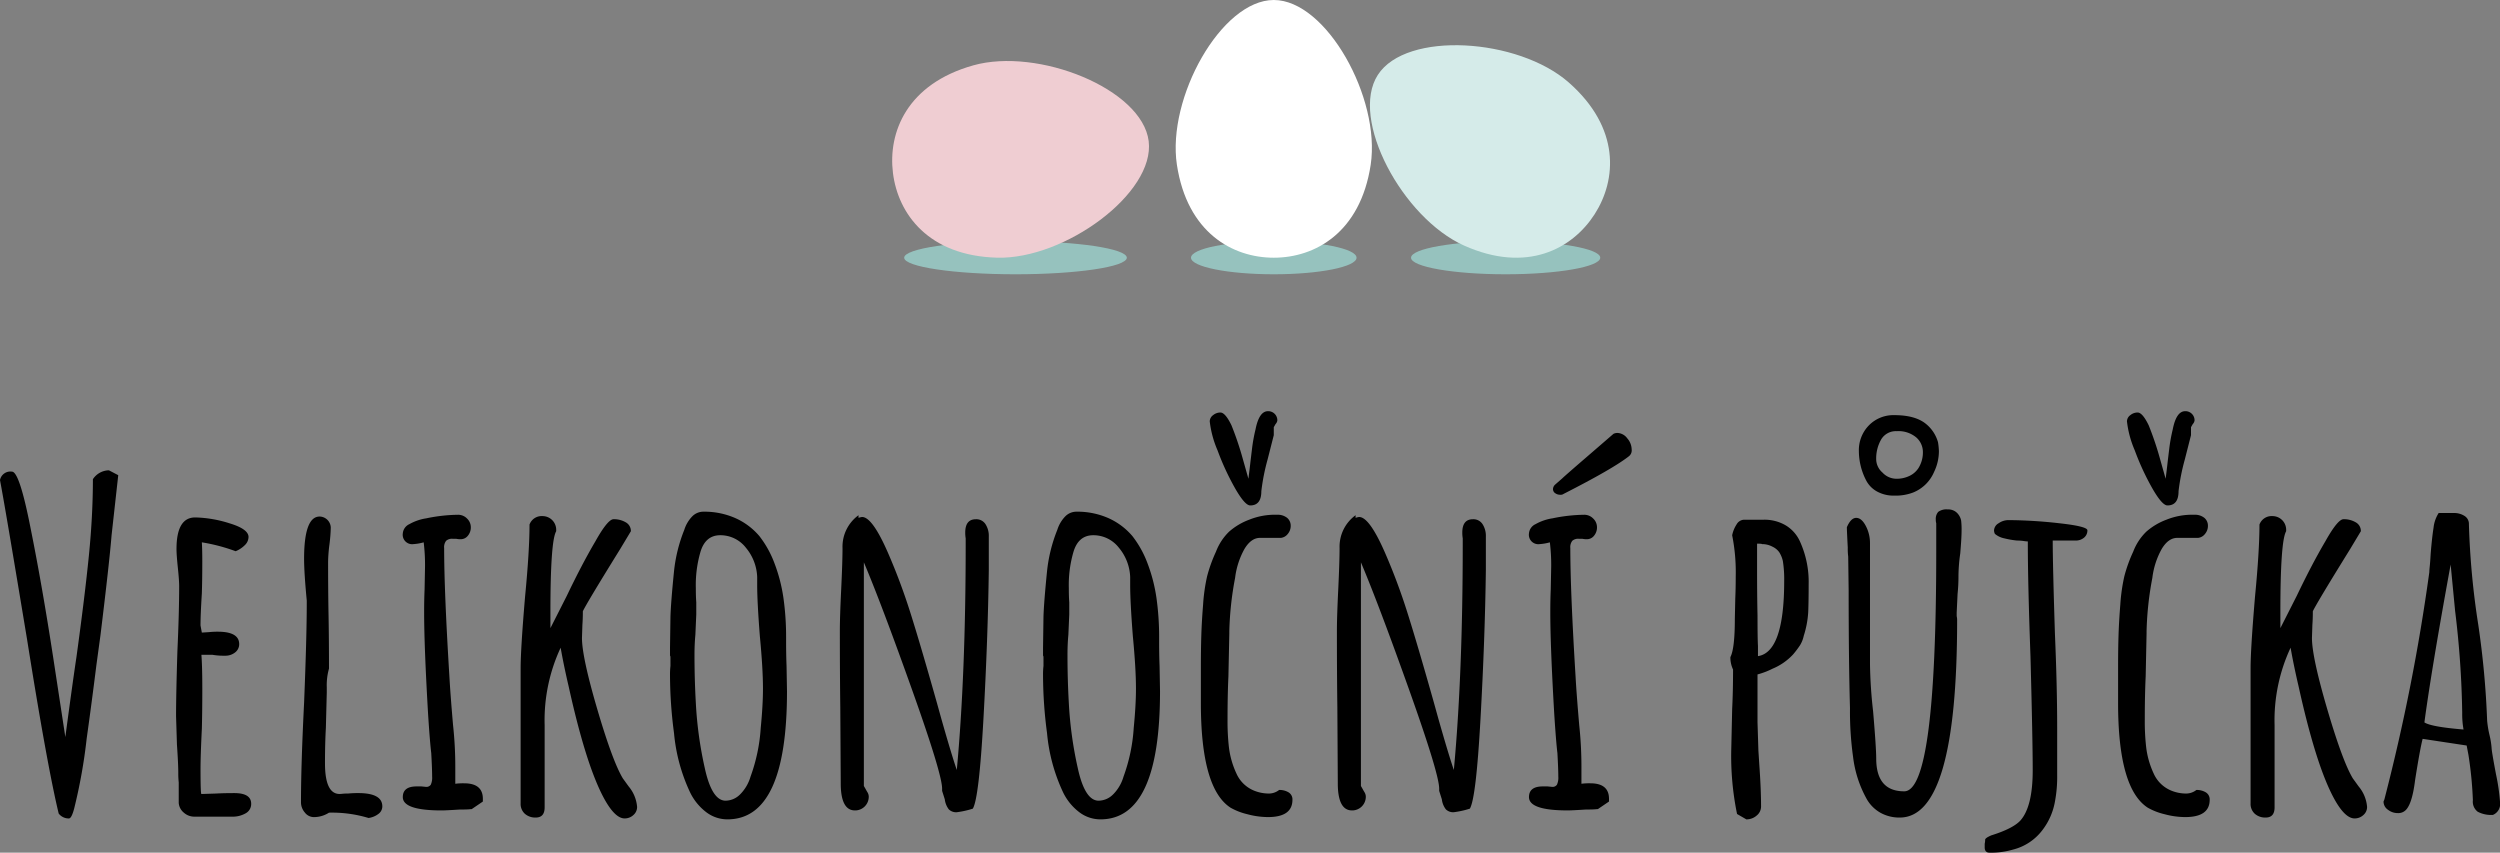 <svg xmlns="http://www.w3.org/2000/svg" width="512.053" height="174.646" viewBox="0 0 512.053 174.646">
    <rect x="0" y="0" width="512.053" height="174.646" fill="#808080" stroke="none"/>
    <defs>
        <style>
            .prefix__cls-1{fill:#96c2be;fill-rule:evenodd}
        </style>
    </defs>
    <g id="prefix__main_text" data-name="main text" transform="translate(-3.746 -2.782)">
        <g id="prefix__img_vajicka" data-name="img vajicka">
            <g id="prefix__Group_3205" data-name="Group 3205">
                <path id="prefix__Path_19429" d="M264.643 58.96c9.338 0 16.953-1.524 16.953-3.392s-7.616-3.392-16.953-3.392-16.953 1.524-16.953 3.392 7.619 3.392 16.953 3.392z" class="prefix__cls-1" data-name="Path 19429"/>
                <path id="prefix__Path_19430" d="M264.646 55.567c-8.435 0-17.738-5.122-19.847-19.04-2.066-13.641 9.075-33.745 19.847-33.745s21.914 20.1 19.848 33.745c-2.109 13.919-11.413 19.04-19.848 19.04z" data-name="Path 19430" style="fill:#fff;fill-rule:evenodd"/>
                <path id="prefix__Path_19431" d="M312.133 58.96c10.672 0 19.377-1.524 19.377-3.392s-8.705-3.392-19.377-3.392-19.377 1.524-19.377 3.392 8.704 3.392 19.377 3.392z" class="prefix__cls-1" data-name="Path 19431"/>
                <path id="prefix__Path_19432" d="M330.353 46.672c-4.561 7.1-13.9 12.153-26.747 6.4-12.594-5.638-23.48-25.881-17.655-34.943s28.76-7.562 39.119 1.553c10.566 9.295 9.844 19.895 5.283 26.99z" data-name="Path 19432" style="fill:#d5ebe9;fill-rule:evenodd"/>
                <path id="prefix__Path_19433" d="M211.741 58.96c12.558 0 22.8-1.524 22.8-3.392s-10.242-3.392-22.8-3.392-22.8 1.524-22.8 3.392 10.243 3.392 22.8 3.392z" class="prefix__cls-1" data-name="Path 19433"/>
                <path id="prefix__Path_19434" d="M186.643 38.227c1.046 8.37 7.28 16.968 21.352 17.333 13.794.359 32.361-13.188 31.025-23.878s-22.665-19.251-35.946-15.509c-13.549 3.819-17.474 13.685-16.431 22.054z" data-name="Path 19434" style="fill:#efcdd2;fill-rule:evenodd"/>
            </g>
        </g>
        <g id="prefix__Group_3241" data-name="Group 3241">
            <path id="prefix__Path_19572" d="M15.767 169.414Q13.4 159.577 9.3 133.807q-4.554-27.5-5.555-32.693a2.169 2.169 0 0 1 2.455-1.73q1.547 0 3.824 11.656 2.367 11.748 4.645 26.592l2.459 16.118q1.457-10.928 2.276-16.392 1.729-12.567 2.55-20.808t.819-15.618a4.011 4.011 0 0 1 3.279-1.822l1.913 1-1.365 12.296q-.458 5.647-2.277 20.49l-.82 6.01q-1 8.014-2 15.117a109.2 109.2 0 0 1-2.55 14.3q-.546 2.1-1.093 2.095a2.586 2.586 0 0 1-2.093-1.004z" data-name="Path 19572"/>
            <path id="prefix__Path_19573" d="M41.4 169.231a2.843 2.843 0 0 1-1.047-2v-4.189a17.492 17.492 0 0 1-.091-1.912q0-1.912-.274-5.829l-.181-5.828q0-4.461.273-13.295.361-7.923.364-13.3 0-1.275-.273-3.825-.275-2.64-.274-3.825 0-6.465 3.826-6.465a24.789 24.789 0 0 1 6.965 1.183q3.963 1.185 3.962 2.824a2.346 2.346 0 0 1-.774 1.684 5.7 5.7 0 0 1-1.866 1.23 36.812 36.812 0 0 0-6.922-1.822q.09 1.365.092 3.916 0 3.644-.092 6.557-.273 4.371-.273 6.557l.273 1.457 1.458-.091a15.232 15.232 0 0 1 1.821-.091q4.371 0 4.371 2.55a2.109 2.109 0 0 1-.82 1.684 3.163 3.163 0 0 1-2.094.683 13.691 13.691 0 0 1-2.55-.182H45q.181 2.368.183 6.921t-.092 8.2q-.273 5.556-.273 8.287 0 5.1.182 5.1l3-.095q1.546-.089 3.733-.09 3.46 0 3.46 2.185a2.162 2.162 0 0 1-1.137 1.958 5.314 5.314 0 0 1-2.778.683h-7.737a3.2 3.2 0 0 1-2.141-.82z" data-name="Path 19573"/>
            <path id="prefix__Path_19574" d="M71.134 169.231a5.751 5.751 0 0 1-3.1.912 2.33 2.33 0 0 1-1.866-.957 3.2 3.2 0 0 1-.775-2.049q0-7.65.638-20.4.546-13.569.546-20.307v-.638q-.546-5.737-.546-8.561 0-8.649 3.188-8.651a2.336 2.336 0 0 1 2.276 2.277 33.833 33.833 0 0 1-.273 3.46 31.658 31.658 0 0 0-.274 3.461q0 6.1.092 11.019.09 4.828.091 10.928a12.563 12.563 0 0 0-.455 3.825v1.093l-.183 7.194q-.183 3.189-.182 7.285 0 6.285 3 6.283a5.547 5.547 0 0 0 .592-.045 11.021 11.021 0 0 1 1.139-.046 20.108 20.108 0 0 1 2.095-.09q4.917 0 4.917 2.731a1.907 1.907 0 0 1-.82 1.549 4.274 4.274 0 0 1-2 .819 25.913 25.913 0 0 0-8.1-1.092z" data-name="Path 19574"/>
            <path id="prefix__Path_19575" d="M86.25 166.044q0-2.186 2.823-2.186h1l.911.091a1.067 1.067 0 0 0 1-.455 3.452 3.452 0 0 0 .273-1.639q0-1.548-.182-4.827-.273-2.186-.638-7.831-.818-13.934-.819-21.037 0-2.547.091-4.643l.091-4.645a38.134 38.134 0 0 0-.273-5.009 9.969 9.969 0 0 1-2.094.365 1.932 1.932 0 0 1-2.186-2.186 2.3 2.3 0 0 1 1.366-1.912 10.04 10.04 0 0 1 3.46-1.185 33.446 33.446 0 0 1 6.466-.728 2.548 2.548 0 0 1 1.867.774 2.45 2.45 0 0 1 .774 1.776 2.658 2.658 0 0 1-.592 1.73 1.857 1.857 0 0 1-1.5.729 3.816 3.816 0 0 1-.911-.091h-.729a1.806 1.806 0 0 0-1.32.41 2.111 2.111 0 0 0-.41 1.5q0 8.835 1.093 26.592.182 3.277.728 9.652a79.1 79.1 0 0 1 .461 8.563v3.461a12.466 12.466 0 0 1 1.821-.092q3.825 0 3.825 3.187v.547l-2.277 1.548c-.061 0-.259.016-.592.046s-.956.045-1.867.045q-2.915.185-3.733.182-7.927 0-7.927-2.732z" data-name="Path 19575"/>
            <path id="prefix__Path_19576" d="M127.229 165.862q-3.552-6.829-7.012-22.494-1-4.278-1.639-7.922a35.128 35.128 0 0 0-3.278 15.845v16.848q0 2.092-1.821 2.094a3.219 3.219 0 0 1-2.232-.774 2.722 2.722 0 0 1-.865-2.14v-27.593q0-4 .911-14.752.908-9.379.91-14.753a2.64 2.64 0 0 1 2.641-1.731 2.8 2.8 0 0 1 2.823 2.823v.274q-1.184 2-1.184 16.573v3.278l3.37-6.647q3.095-6.465 5.828-11.11 2.548-4.552 3.734-4.553a4.727 4.727 0 0 1 2.5.638 2.019 2.019 0 0 1 1.048 1.821l-2.186 3.642q-6.83 11.019-7.65 12.75 0 1.549-.091 2.731l-.091 2.732q0 3.918 3.142 14.617t5.236 14.161l1.184 1.638a7.453 7.453 0 0 1 1.73 4.19 2.159 2.159 0 0 1-.774 1.684 2.605 2.605 0 0 1-1.776.683q-2.087 0-4.458-4.553z" data-name="Path 19576"/>
            <path id="prefix__Path_19577" d="M148.355 169.1a11.231 11.231 0 0 1-3.278-4.053 36.1 36.1 0 0 1-3.278-12.111 91.035 91.035 0 0 1-.82-11.93 15.241 15.241 0 0 1 .091-1.821v-1.64c0-.3-.031-.455-.091-.455v-1.639l.091-6.375q.091-2.913.729-9.289a31.489 31.489 0 0 1 2.1-8.469 6.913 6.913 0 0 1 1.639-2.777 3.2 3.2 0 0 1 2.277-.956 15.736 15.736 0 0 1 6.556 1.32 13.837 13.837 0 0 1 4.918 3.688 20.925 20.925 0 0 1 3.1 5.6 33.054 33.054 0 0 1 1.821 7.058 57.385 57.385 0 0 1 .547 8.106v.728q0 2.823.091 5.1l.091 5.19q0 26.228-12.2 26.228a7.127 7.127 0 0 1-4.384-1.503zm7.013-3.643a8.5 8.5 0 0 0 2.1-3.6 35.486 35.486 0 0 0 2.094-10.017q.454-4.646.456-8.014 0-4.1-.638-10.746-.546-7.011-.547-10.473v-1.638a9.912 9.912 0 0 0-2.321-6.011 6.6 6.6 0 0 0-5.236-2.55q-3.1 0-4.1 3.552a24.211 24.211 0 0 0-.91 7.285q0 1.731.091 2.914v2.459l-.183 4.189q-.183 1.913-.182 4.189 0 4.917.274 9.744a79.42 79.42 0 0 0 1.821 13.3q1.455 6.739 4.28 6.738a4.239 4.239 0 0 0 3.001-1.326z" data-name="Path 19577"/>
            <path id="prefix__Path_19578" d="M198.077 168.549a4.2 4.2 0 0 1-.819-2.05l-.547-1.729v-.457q0-3-6.238-20.489t-9.789-25.863v45.807l.364.637c.059.122.181.334.364.637a1.765 1.765 0 0 1 .273.911 2.8 2.8 0 0 1-2.823 2.823q-2.916 0-2.914-5.555l-.092-15.573q-.09-7.009-.09-15.663 0-2.913.273-8.468.273-5.739.273-8.47a7.962 7.962 0 0 1 3.279-6.738v.545a2.959 2.959 0 0 1 .728-.181q2.094 0 5.282 7.285a124.686 124.686 0 0 1 4.6 12.294q2.048 6.467 5.418 18.4l.911 3.279q2.094 7.376 3.187 10.563 1.821-19.578 1.821-46.261v-1.184a7.3 7.3 0 0 1-.091-1.185q0-2.731 2.186-2.731a2.228 2.228 0 0 1 1.958 1 4.432 4.432 0 0 1 .682 2.55v6.83q-.183 14.023-1.092 30.416t-2.186 18.486a18.506 18.506 0 0 1-3.278.729 2.128 2.128 0 0 1-1.64-.595z" data-name="Path 19578"/>
            <path id="prefix__Path_19579" d="M224.758 169.1a11.223 11.223 0 0 1-3.279-4.053 36.12 36.12 0 0 1-3.278-12.111 91.026 91.026 0 0 1-.819-11.93 15.035 15.035 0 0 1 .091-1.821v-1.64c0-.3-.032-.455-.091-.455v-1.639l.091-6.375q.09-2.913.728-9.289a31.489 31.489 0 0 1 2.1-8.469 6.925 6.925 0 0 1 1.64-2.777 3.2 3.2 0 0 1 2.276-.956 15.741 15.741 0 0 1 6.557 1.32 13.845 13.845 0 0 1 4.918 3.688 20.923 20.923 0 0 1 3.1 5.6 33.055 33.055 0 0 1 1.822 7.058 57.389 57.389 0 0 1 .546 8.106v.728q0 2.823.091 5.1l.091 5.19q0 26.228-12.2 26.228a7.127 7.127 0 0 1-4.384-1.503zm7.013-3.643a8.5 8.5 0 0 0 2.094-3.6 35.417 35.417 0 0 0 2.094-10.017q.456-4.646.456-8.014 0-4.1-.638-10.746-.546-7.011-.547-10.473v-1.638a9.911 9.911 0 0 0-2.321-6.011 6.6 6.6 0 0 0-5.236-2.55q-3.1 0-4.1 3.552a24.243 24.243 0 0 0-.91 7.285q0 1.731.091 2.914v2.459l-.183 4.189q-.183 1.913-.181 4.189 0 4.917.273 9.744a79.523 79.523 0 0 0 1.821 13.3q1.455 6.739 4.281 6.738a4.243 4.243 0 0 0 3.006-1.326z" data-name="Path 19579"/>
            <path id="prefix__Path_19580" d="M259.226 169.55a13.047 13.047 0 0 1-3.415-1.321q-6.1-3.914-6.1-21.4v-7.468q0-3.639.091-6.51t.364-6.239a37.2 37.2 0 0 1 .819-5.782 29.7 29.7 0 0 1 1.822-5.055 11.321 11.321 0 0 1 2.686-4.1 13.285 13.285 0 0 1 4.144-2.459 14.035 14.035 0 0 1 5.645-1 3.1 3.1 0 0 1 2.1.637 2.087 2.087 0 0 1 .728 1.64 2.544 2.544 0 0 1-.591 1.639 2.08 2.08 0 0 1-1.412.819h-4.287q-1.822 0-3.186 2.277a16.16 16.16 0 0 0-1.913 5.919 66.145 66.145 0 0 0-1.184 10.928v.456l-.183 8.742q-.183 3.916-.181 8.833a47.253 47.253 0 0 0 .273 5.647 17.711 17.711 0 0 0 1.548 5.464 6.715 6.715 0 0 0 3.734 3.552 8.03 8.03 0 0 0 3.005.545 3.391 3.391 0 0 0 2-.728 3.553 3.553 0 0 1 1.959.5 1.671 1.671 0 0 1 .774 1.5q0 3.55-5.008 3.552a16.543 16.543 0 0 1-4.232-.588zm-2.505-66.75a52.7 52.7 0 0 1-3.6-7.786 20.859 20.859 0 0 1-1.594-5.92 1.6 1.6 0 0 1 .683-1.275 2.353 2.353 0 0 1 1.5-.546q1 0 2.276 2.641a64.067 64.067 0 0 1 2.278 6.738l1.183 4.19q.273-2.186.364-3.005t.365-3.051a33.224 33.224 0 0 1 .728-4.053Q261.639 87 263.46 87a1.868 1.868 0 0 1 1.912 1.912 1.348 1.348 0 0 1-.365.729l-.363.637v1.639l-1.276 5.009a42.47 42.47 0 0 0-1.274 6.466q0 2.915-2.277 2.914-1.092-.001-3.096-3.506z" data-name="Path 19580"/>
            <path id="prefix__Path_19581" d="M299.886 168.549a4.2 4.2 0 0 1-.821-2.05l-.545-1.729v-.457q0-3-6.239-20.489t-9.79-25.863v45.807l.364.637q.091.183.365.637a1.764 1.764 0 0 1 .273.911 2.8 2.8 0 0 1-2.823 2.823q-2.915 0-2.914-5.555l-.091-15.573q-.092-7.009-.091-15.663 0-2.913.274-8.468.271-5.739.272-8.47a7.964 7.964 0 0 1 3.278-6.738v.545a2.983 2.983 0 0 1 .729-.181q2.094 0 5.282 7.285a124.432 124.432 0 0 1 4.6 12.294q2.049 6.467 5.419 18.4l.91 3.279q2.094 7.376 3.187 10.563 1.821-19.578 1.822-46.261v-1.184a7.075 7.075 0 0 1-.091-1.185q0-2.731 2.185-2.731a2.227 2.227 0 0 1 1.958 1 4.425 4.425 0 0 1 .683 2.55v6.83q-.183 14.023-1.093 30.416t-2.189 18.483a18.548 18.548 0 0 1-3.279.729 2.127 2.127 0 0 1-1.635-.592z" data-name="Path 19581"/>
            <path id="prefix__Path_19582" d="M316.914 166.044q0-2.186 2.823-2.186h1l.91.091a1.067 1.067 0 0 0 1-.455 3.449 3.449 0 0 0 .274-1.639q0-1.548-.183-4.827-.271-2.186-.638-7.831-.818-13.934-.819-21.037 0-2.547.091-4.643l.092-4.645a38.111 38.111 0 0 0-.274-5.009 9.959 9.959 0 0 1-2.094.365 1.932 1.932 0 0 1-2.186-2.186 2.3 2.3 0 0 1 1.366-1.912 10.047 10.047 0 0 1 3.46-1.185 33.454 33.454 0 0 1 6.466-.728 2.548 2.548 0 0 1 1.867.774 2.451 2.451 0 0 1 .775 1.776 2.659 2.659 0 0 1-.593 1.73 1.857 1.857 0 0 1-1.5.729 3.816 3.816 0 0 1-.911-.091h-.729a1.806 1.806 0 0 0-1.32.41 2.116 2.116 0 0 0-.41 1.5q0 8.835 1.093 26.592.181 3.277.729 9.652a79.35 79.35 0 0 1 .455 8.561v3.461a12.466 12.466 0 0 1 1.821-.092q3.825 0 3.825 3.187v.547l-2.277 1.548c-.061 0-.258.016-.592.046s-.956.045-1.867.045q-2.914.185-3.733.182-7.921.002-7.921-2.73zm5.373-62.243a1 1 0 0 1-.455-.865 1.31 1.31 0 0 1 .455-.912l1.457-1.274q.455-.456 5.1-4.463l5.373-4.644a1.8 1.8 0 0 1 .819-.182 2.6 2.6 0 0 1 2 1.093 3.525 3.525 0 0 1 .91 2.276 1.53 1.53 0 0 1-.638 1.457q-3.277 2.55-13.294 7.65a1.051 1.051 0 0 1-.729.182 1.7 1.7 0 0 1-.998-.319z" data-name="Path 19582"/>
            <path id="prefix__Path_19583" d="M359.532 169.505a58.956 58.956 0 0 1-1.183-13.387l.181-8.1q.182-3.641.183-8.1a5.879 5.879 0 0 1-.547-2.276v-.274q.909-1.728.911-7.832l.091-4.188q.09-2 .091-4.463a38.673 38.673 0 0 0-.729-8.469 6.422 6.422 0 0 1 .911-2.231 1.838 1.838 0 0 1 1.548-.956H365a8.566 8.566 0 0 1 4.462 1.138 7.366 7.366 0 0 1 2.914 3.233 19.957 19.957 0 0 1 1.821 8.834q0 3.643-.09 5.736a19.514 19.514 0 0 1-.911 4.827 6.141 6.141 0 0 1-.774 1.958 20.435 20.435 0 0 1-1.411 1.867 11.97 11.97 0 0 1-4.19 2.914 15.8 15.8 0 0 1-3.1 1.184v9.744l.182 5.828.182 2.824q.363 5.1.365 8.65a2.37 2.37 0 0 1-.911 1.867 3.144 3.144 0 0 1-2.1.775zm9.654-47.719a23.57 23.57 0 0 0-.274-4.1 5.74 5.74 0 0 0-.728-1.776 3.467 3.467 0 0 0-1.367-1.139 4.5 4.5 0 0 0-2.185-.545c0-.06-.334-.091-1-.091v5.19q0 5.375.091 9.562 0 4.737.091 6.193v2.094q5.371-.817 5.372-15.388z" data-name="Path 19583"/>
            <path id="prefix__Path_19584" d="M388.945 169.277a7.492 7.492 0 0 1-2.822-2.778 23.419 23.419 0 0 1-2.823-8.65 67.567 67.567 0 0 1-.638-10.018q-.273-9.835-.273-24.042l-.091-7.012a12.359 12.359 0 0 1-.091-1.821q-.183-3.46-.183-4.189.821-1.913 1.913-1.913t1.959 1.64a7.5 7.5 0 0 1 .864 3.551v24.77a96.3 96.3 0 0 0 .637 9.654q.636 7.467.638 9.652 0 6.741 5.737 6.739 6.558 0 6.557-48.994v-5.919a2.349 2.349 0 0 1-.091-.728 2.178 2.178 0 0 1 .5-1.594 2.816 2.816 0 0 1 1.958-.5 2.52 2.52 0 0 1 1.866.684 3.066 3.066 0 0 1 .866 1.593 15.744 15.744 0 0 1 .091 2.094q0 1.459-.273 4.645a33.81 33.81 0 0 0-.364 4.553 34.212 34.212 0 0 1-.183 3.734l-.181 3.825v.728a3.49 3.49 0 0 1 .09.82q0 40.434-11.748 40.433a7.966 7.966 0 0 1-3.915-.957zm-.773-65.84a5.482 5.482 0 0 1-2.232-2.323 13.111 13.111 0 0 1-1.457-5.92 7.249 7.249 0 0 1 2.049-5.281 7.011 7.011 0 0 1 5.237-2.1q4.188 0 6.375 1.73a7.41 7.41 0 0 1 2.549 3.825 14.9 14.9 0 0 1 .182 1.821 9.835 9.835 0 0 1-1 4.281 7.834 7.834 0 0 1-4.28 4.189 10.082 10.082 0 0 1-3.825.637 7.085 7.085 0 0 1-3.598-.859zm6.693-3.188a4.474 4.474 0 0 0 1.822-1.594 6.06 6.06 0 0 0 .91-3.278 3.988 3.988 0 0 0-1.366-3.006 5.676 5.676 0 0 0-4.006-1.274 3.479 3.479 0 0 0-3.143 1.639 7.841 7.841 0 0 0-1.047 4.28 3.664 3.664 0 0 0 1.275 2.549 3.907 3.907 0 0 0 2.823 1.276 6.016 6.016 0 0 0 2.732-.592z" data-name="Path 19584"/>
            <path id="prefix__Path_19585" d="M410.254 176.335v-.729a3.377 3.377 0 0 0 .092-.82q0-.364 1.274-.91 4.371-1.367 5.92-3.005 2.547-2.824 2.55-10.291 0-6.011-.456-23.312-.546-15.209-.546-23.223v-.364a6.315 6.315 0 0 1-.865-.091 8.841 8.841 0 0 0-1.321-.091 17.871 17.871 0 0 1-2.64-.455 4.3 4.3 0 0 1-1.913-.911 1.608 1.608 0 0 1-.182-.729 1.785 1.785 0 0 1 .956-1.457 3.5 3.5 0 0 1 1.958-.637 96.884 96.884 0 0 1 10.382.637q5.826.639 5.828 1.457a1.9 1.9 0 0 1-.684 1.5 2.6 2.6 0 0 1-1.775.592h-4.645q0 4.829.456 19.215.455 10.654.456 19.124v9.744a26.89 26.89 0 0 1-.456 5.373 13.387 13.387 0 0 1-2.55 5.828 10.833 10.833 0 0 1-6.01 4.007 16.078 16.078 0 0 1-4.827.638q-1.003.003-1.002-1.09z" data-name="Path 19585"/>
            <path id="prefix__Path_19586" d="M447.091 169.55a13.061 13.061 0 0 1-3.415-1.321q-6.1-3.914-6.1-21.4v-7.468q0-3.639.091-6.51t.364-6.239a37.042 37.042 0 0 1 .821-5.782 29.511 29.511 0 0 1 1.821-5.055 11.308 11.308 0 0 1 2.686-4.1 13.273 13.273 0 0 1 4.144-2.459 14.032 14.032 0 0 1 5.645-1 3.1 3.1 0 0 1 2.1.637 2.081 2.081 0 0 1 .729 1.64 2.539 2.539 0 0 1-.592 1.639 2.076 2.076 0 0 1-1.412.819h-4.279q-1.824 0-3.188 2.277a16.161 16.161 0 0 0-1.913 5.919 66.145 66.145 0 0 0-1.184 10.928v.456l-.181 8.742q-.185 3.916-.183 8.833a47.007 47.007 0 0 0 .274 5.647 17.684 17.684 0 0 0 1.547 5.464 6.716 6.716 0 0 0 3.735 3.552 8.022 8.022 0 0 0 3.005.545 3.392 3.392 0 0 0 2-.728 3.549 3.549 0 0 1 1.958.5 1.673 1.673 0 0 1 .774 1.5q0 3.55-5.009 3.552a16.549 16.549 0 0 1-4.238-.588zm-2.505-66.75a52.7 52.7 0 0 1-3.6-7.786 20.881 20.881 0 0 1-1.593-5.92 1.6 1.6 0 0 1 .683-1.275 2.351 2.351 0 0 1 1.5-.546q1 0 2.276 2.641a63.835 63.835 0 0 1 2.278 6.738l1.183 4.19q.275-2.186.365-3.005t.364-3.051a33.615 33.615 0 0 1 .728-4.053Q449.5 87 451.325 87a1.866 1.866 0 0 1 1.912 1.912 1.344 1.344 0 0 1-.364.729l-.364.637v1.639l-1.275 5.009a42.53 42.53 0 0 0-1.275 6.466q0 2.915-2.276 2.914-1.093-.001-3.097-3.506z" data-name="Path 19586"/>
            <path id="prefix__Path_19587" d="M481.559 165.862q-3.552-6.829-7.012-22.494-1-4.278-1.639-7.922a35.114 35.114 0 0 0-3.279 15.845v16.848q0 2.092-1.821 2.094a3.218 3.218 0 0 1-2.231-.774 2.722 2.722 0 0 1-.865-2.14v-27.593q0-4 .91-14.752.91-9.379.911-14.753a2.641 2.641 0 0 1 2.641-1.731 2.8 2.8 0 0 1 2.826 2.823v.274q-1.185 2-1.184 16.573v3.278l3.37-6.647q3.094-6.465 5.828-11.11 2.549-4.552 3.733-4.553a4.728 4.728 0 0 1 2.505.638 2.018 2.018 0 0 1 1.047 1.821l-2.186 3.642q-6.828 11.019-7.649 12.75 0 1.549-.091 2.731l-.091 2.732q0 3.918 3.142 14.617t5.236 14.161l1.184 1.638a7.46 7.46 0 0 1 1.73 4.19 2.159 2.159 0 0 1-.774 1.684 2.607 2.607 0 0 1-1.776.683q-2.099 0-4.465-4.553z" data-name="Path 19587"/>
            <path id="prefix__Path_19588" d="M511.245 169.05a2.588 2.588 0 0 1-1-2.368 78.465 78.465 0 0 0-.911-9.289l-.364-1.913-9.016-1.366q-.546 2.1-1.548 8.47-.546 4.463-1.73 5.919a2.171 2.171 0 0 1-1.821.819 3.259 3.259 0 0 1-2-.682 2.036 2.036 0 0 1-.912-1.685l.183-.456.091-.364a404.939 404.939 0 0 0 9.106-46.17q0-.363.091-1.23t.183-2.5q.271-3.368.592-5.372a7.024 7.024 0 0 1 1.046-3.005h3.1a3.939 3.939 0 0 1 2.186.591 1.9 1.9 0 0 1 .91 1.686 162.33 162.33 0 0 0 1.913 20.58 178.928 178.928 0 0 1 1.821 19.671 21.131 21.131 0 0 0 .455 2.823 17.06 17.06 0 0 1 .455 2.732q0 .637.911 5.463a41.121 41.121 0 0 1 .82 5.647v.091a2.4 2.4 0 0 1-1.457 2.55 5.9 5.9 0 0 1-3.104-.642zm-3.186-20.217a192.114 192.114 0 0 0-1.457-20.945l-.912-9.472q-3.916 21.4-5.373 32.329 1.368.912 8.014 1.457a17.557 17.557 0 0 1-.272-3.369z" data-name="Path 19588"/>
        </g>
    </g>
</svg>

